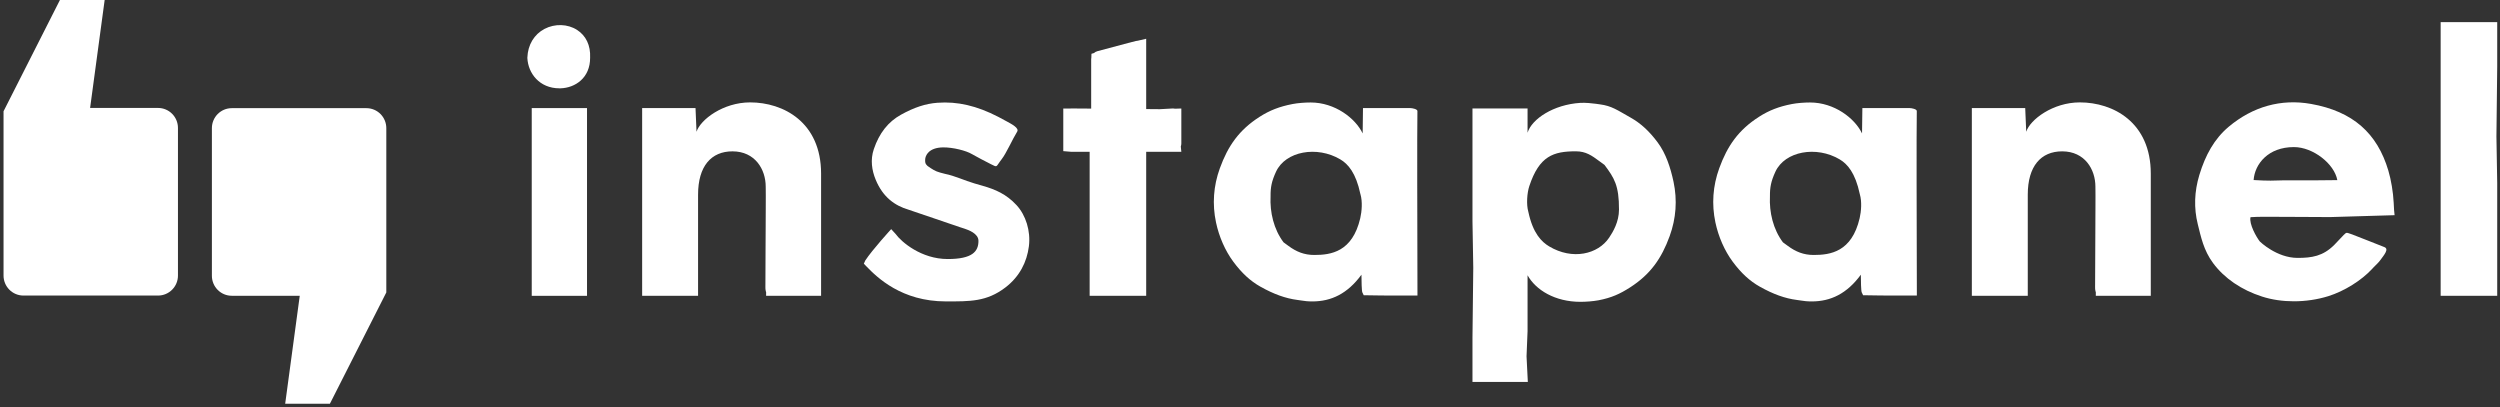 <svg width="688" height="112" viewBox="0 0 688 112" fill="none" xmlns="http://www.w3.org/2000/svg">
<rect x="0" y="0" width="688" height="112" fill="#333333" stroke="none"/>
<g clip-path="url(#clip0_6632_5718)">
<path d="M43.495 29.708H24.797L28.802 0H16.494L0.974 30.625V75.838C0.974 78.875 3.427 81.338 6.453 81.338H43.495C46.52 81.338 48.974 78.875 48.974 75.838V35.208C48.974 32.167 46.52 29.708 43.495 29.708Z" fill="white"/>
<path d="M100.833 29.766H63.792C60.766 29.766 58.312 32.229 58.312 35.266V75.896C58.312 78.932 60.766 81.396 63.792 81.396H82.49L78.484 111.099H90.792L106.313 80.479V35.266C106.313 32.229 103.859 29.766 100.833 29.766Z" fill="white"/>
<path d="M146.333 81.411H161.547V29.745H146.333V81.411Z" fill="white"/>
<path d="M158.786 8.219C156.203 6.573 152.703 6.464 149.865 7.948C146.984 9.458 145.255 12.344 145.13 15.87L145.125 15.932L145.13 15.995C145.349 20.172 148.453 24.307 153.958 24.307C154.078 24.307 154.198 24.302 154.318 24.302C158.245 24.172 162.443 21.474 162.401 15.849C162.552 12.516 161.271 9.807 158.786 8.219Z" fill="white"/>
<path d="M206.438 28.177C199.005 28.177 192.74 32.927 191.682 36.261L191.406 29.745H176.719V81.406H192.109V53.568C192.109 45.698 195.75 41.651 201.568 41.651C207.813 41.651 210.724 46.63 210.724 51.359C210.724 51.511 210.729 51.761 210.734 52.422C210.74 53.094 210.745 53.766 210.745 53.932C210.745 56.068 210.74 56.667 210.734 57.656L210.724 59.641C210.719 60.646 210.719 61.375 210.714 62.229L210.677 69.125C210.661 72.151 210.651 74.958 210.641 78.453L210.635 78.662C210.63 79.094 210.62 79.635 210.766 80.198C210.786 80.281 210.813 80.365 210.839 80.443L210.833 81.412H225.964V47.781C225.964 33.625 215.583 28.177 206.438 28.177Z" fill="white"/>
<path d="M270.37 51.114C269.641 50.911 268.906 50.698 268.167 50.479C265.536 49.713 262.76 48.38 260.078 47.849C259.594 47.708 259.146 47.599 258.714 47.489C257.38 47.151 256.411 46.484 255.26 45.672C254.625 45.057 254.599 44.823 254.599 44.015C254.599 42.734 255.656 40.614 259.526 40.562C262.286 40.526 265.932 41.484 267.417 42.38C268.109 42.802 271.911 44.802 272.667 45.166C274.646 46.13 273.922 46.041 275.656 43.823C276.964 42.146 278.646 38.281 279.927 36.229C280.542 35.245 278.359 34.13 277.25 33.515C276.474 33.088 275.594 32.604 274.724 32.156C268.807 29.099 263.484 27.87 257.979 28.281C254.708 28.526 251.615 29.541 247.953 31.567C244.417 33.526 241.974 36.625 240.474 41.047C239.479 43.984 239.932 46.89 240.984 49.443C242.984 54.302 246.292 56.604 250.036 57.708C254.964 59.354 262.672 62.031 264.115 62.5C264.521 62.635 264.974 62.781 265.516 62.953C266.401 63.265 269.271 64.213 269.271 66.291C269.271 69.213 267.594 71.286 260.807 71.286C253.526 71.286 248.042 66.578 246.464 64.375L245.255 63.057C245.255 63.057 240.062 68.724 238.115 71.703L237.729 72.573L238.385 73.255C241.411 76.401 248.135 82.948 260.297 82.948C266.948 82.948 271.526 83.052 276.682 79.114C280.583 76.135 282.604 72.114 283.151 67.786C283.682 63.521 282.286 59.203 279.745 56.448C276.958 53.432 273.922 52.125 270.37 51.114Z" fill="white"/>
<path d="M322.818 29.849L319.193 30.047L315.432 30.015V10.666L313.083 11.213C312.927 11.224 312.766 11.245 312.604 11.281L310.469 11.828H310.464L302 14.088C301.625 14.182 301.292 14.37 301.021 14.614L300.37 14.802L300.339 15.838C300.312 15.984 300.292 16.135 300.292 16.281V29.885L296.406 29.859H296.401L294.896 29.849C294.818 29.849 294.74 29.854 294.661 29.859H292.615V41.593L294.562 41.755C294.672 41.771 294.781 41.781 294.896 41.781H299.87V81.406H315.432V41.781H325.104L324.958 40.297C325.052 40.047 325.104 39.776 325.104 39.495V29.859C325.104 29.859 324.344 29.885 323.37 29.916C323.193 29.875 323.01 29.849 322.818 29.849Z" fill="white"/>
<path d="M374.344 60.042C372.177 69.365 366.234 70.167 361.698 70.167C358.922 70.167 356.745 69.287 354.526 67.635C354.104 67.318 353.677 67 353.234 66.688C350.521 63.078 349.448 58.411 349.661 54.021C349.635 51.51 349.958 49.88 351.161 47.26C353.766 41.594 362.464 40.057 368.859 43.865C370.953 45.109 373.135 47.51 374.375 53.385L374.406 53.49C374.984 55.458 374.781 58.161 374.344 60.042ZM390.073 30.557C390.083 30.031 388.656 29.745 388.13 29.745H375.094L375.005 36.719C373 32.521 367.354 28.203 360.698 28.203C359.146 28.203 357.182 28.344 355.708 28.63C352.115 29.323 349.396 30.38 346.615 32.167C341.021 35.755 337.948 40.115 335.703 46.307C333.938 51.177 333.583 56.188 334.646 61.208C335.484 65.167 337.172 69 339.401 72.01C341.724 75.151 344.104 77.344 346.896 78.906C350.563 80.963 353.786 82.12 357.036 82.542C357.49 82.599 357.859 82.656 358.193 82.708C359.099 82.844 359.823 82.953 361.151 82.953C366.375 82.953 370.839 80.823 374.672 75.599C374.677 77.307 374.734 80.073 374.917 80.463L375.297 81.25L376.177 81.26C377.344 81.276 378.719 81.297 380.172 81.318C383.005 81.359 386.021 81.328 388.474 81.328H390.083V80C390.083 79.432 390.078 77.562 390.073 74.854C390.042 63.542 389.969 35.875 390.073 30.557Z" fill="white"/>
<path d="M442.839 65.401C439.755 69.995 432.745 71.63 426.349 67.818C424.255 66.573 421.865 64.229 420.615 58.354L420.589 58.25C420.01 56.281 420.255 53.047 420.865 51.219C423.62 42.911 427.505 41.641 433.661 41.641C436.437 41.641 438.031 42.781 440.25 44.427C440.677 44.745 441.104 45.062 441.552 45.38C444.26 48.984 445.568 51.073 445.547 57.667C445.547 61.068 443.906 63.807 442.839 65.401ZM456.229 39.25V39.245C453.906 36.109 451.521 33.922 448.734 32.359C445.068 30.297 443.542 29.141 440.297 28.719C439.844 28.662 439.474 28.604 439.146 28.557C438.229 28.422 436.198 28.224 434.87 28.313C427.547 28.781 421.542 32.729 420.385 36.526V29.854H405.224V60.87L405.443 73.693L405.224 92.943V105.104H420.458L420.104 98.057L420.385 91.135V75.75C422.656 79.828 427.953 83.062 434.937 83.062C436.474 83.062 438.432 82.917 439.927 82.635C443.521 81.938 445.812 80.88 448.594 79.099C454.187 75.505 457.255 71.146 459.5 64.958C461.266 60.089 461.62 55.073 460.562 50.052C459.719 46.094 458.458 42.261 456.229 39.25Z" fill="white"/>
<path d="M511.776 60.042C509.609 69.365 503.667 70.167 499.13 70.167C496.354 70.167 494.177 69.287 491.958 67.635C491.531 67.318 491.104 67 490.661 66.688C487.953 63.078 486.88 58.411 487.089 54.021C487.068 51.51 487.385 49.88 488.589 47.26C491.193 41.594 499.896 40.057 506.286 43.865C508.38 45.109 510.563 47.51 511.807 53.385L511.833 53.49C512.417 55.458 512.214 58.161 511.776 60.042ZM527.5 30.557C527.516 30.031 526.089 29.745 525.563 29.745H512.526L512.432 36.719C510.427 32.521 504.786 28.203 498.125 28.203C496.573 28.203 494.615 28.344 493.135 28.63C489.547 29.323 486.823 30.38 484.042 32.167C478.448 35.755 475.38 40.115 473.135 46.307C471.37 51.177 471.016 56.188 472.078 61.208C472.917 65.167 474.604 69 476.833 72.01C479.156 75.151 481.536 77.344 484.328 78.906C487.995 80.963 491.214 82.12 494.464 82.542C494.917 82.599 495.292 82.656 495.625 82.708C496.531 82.844 497.25 82.953 498.583 82.953C503.807 82.953 508.271 80.823 512.104 75.599C512.104 77.307 512.161 80.073 512.349 80.463L512.729 81.25L513.604 81.26C514.771 81.276 516.151 81.297 517.604 81.318C520.438 81.359 523.453 81.328 525.906 81.328H527.516V80C527.516 79.432 527.51 77.562 527.505 74.854C527.469 63.542 527.396 35.875 527.5 30.557Z" fill="white"/>
<path d="M572.37 28.177C564.938 28.177 558.672 32.927 557.615 36.261L557.339 29.745H542.651V81.406H558.042V53.568C558.042 45.698 561.682 41.651 567.505 41.651C573.745 41.651 576.656 46.63 576.656 51.359C576.656 51.511 576.661 51.761 576.667 52.422C576.672 53.094 576.677 53.766 576.677 53.932C576.677 56.068 576.672 56.667 576.667 57.656L576.656 59.641C576.651 60.646 576.651 61.375 576.646 62.229L576.615 69.125C576.594 72.151 576.583 74.958 576.573 78.453L576.568 78.662C576.563 79.094 576.547 79.635 576.698 80.198C576.719 80.281 576.745 80.365 576.771 80.443L576.766 81.412H591.896V47.781C591.896 33.625 581.51 28.177 572.37 28.177Z" fill="white"/>
<path d="M620.198 49.526C620.526 45.099 624.234 40.479 631.255 40.479H631.307C636.568 40.479 642.422 45.099 643.229 49.568C641.464 49.594 638.438 49.62 636.333 49.635C633.333 49.661 629.396 49.594 628.448 49.625C628.365 49.63 627.755 49.641 627.49 49.651C623.547 49.833 621.505 49.573 620.182 49.547L620.198 49.526ZM623.286 59.656C629.448 59.641 635.693 59.75 641.271 59.74L658.99 59.219L658.849 57.792C658.807 57.177 658.776 56.516 658.745 55.828C658.599 52.864 658.031 49.505 657.276 46.958C654.219 36.656 647.516 30.646 635.99 28.599C627.786 27.135 619.964 29.318 613.323 34.896C609.349 38.245 606.917 42.703 605.26 48.151C603.875 52.724 603.729 57.271 604.823 61.677C605.693 65.167 606.432 68.88 609.021 72.375C612.146 76.594 616.823 79.792 622.547 81.625C625.234 82.49 628.234 82.917 631.286 82.917C634.479 82.917 637.729 82.443 640.745 81.505C645.12 80.146 649.859 77.198 652.818 73.99L653.281 73.495C654.078 72.641 654.469 72.427 655.182 71.432C656.057 70.203 657.557 68.521 656.167 67.995C654.859 67.505 648.307 64.859 647.333 64.521C645.479 63.875 645.828 63.943 644.99 64.661L642.38 67.406C639.266 70.521 636.188 70.974 632.292 70.974C626.531 70.974 621.938 66.495 621.901 66.453C620.943 65.24 618.927 61.672 619.333 59.771C620.479 59.693 621.703 59.656 623.286 59.656Z" fill="white"/>
<path d="M687.234 6.094H671.667V81.412H687.234V50.396L687.016 37.568L687.234 18.26" fill="white"/>
</g>
<defs>
<clipPath id="clip0_6632_5718">
<rect width="688" height="112" fill="white"/>
</clipPath>
</defs>
</svg>
